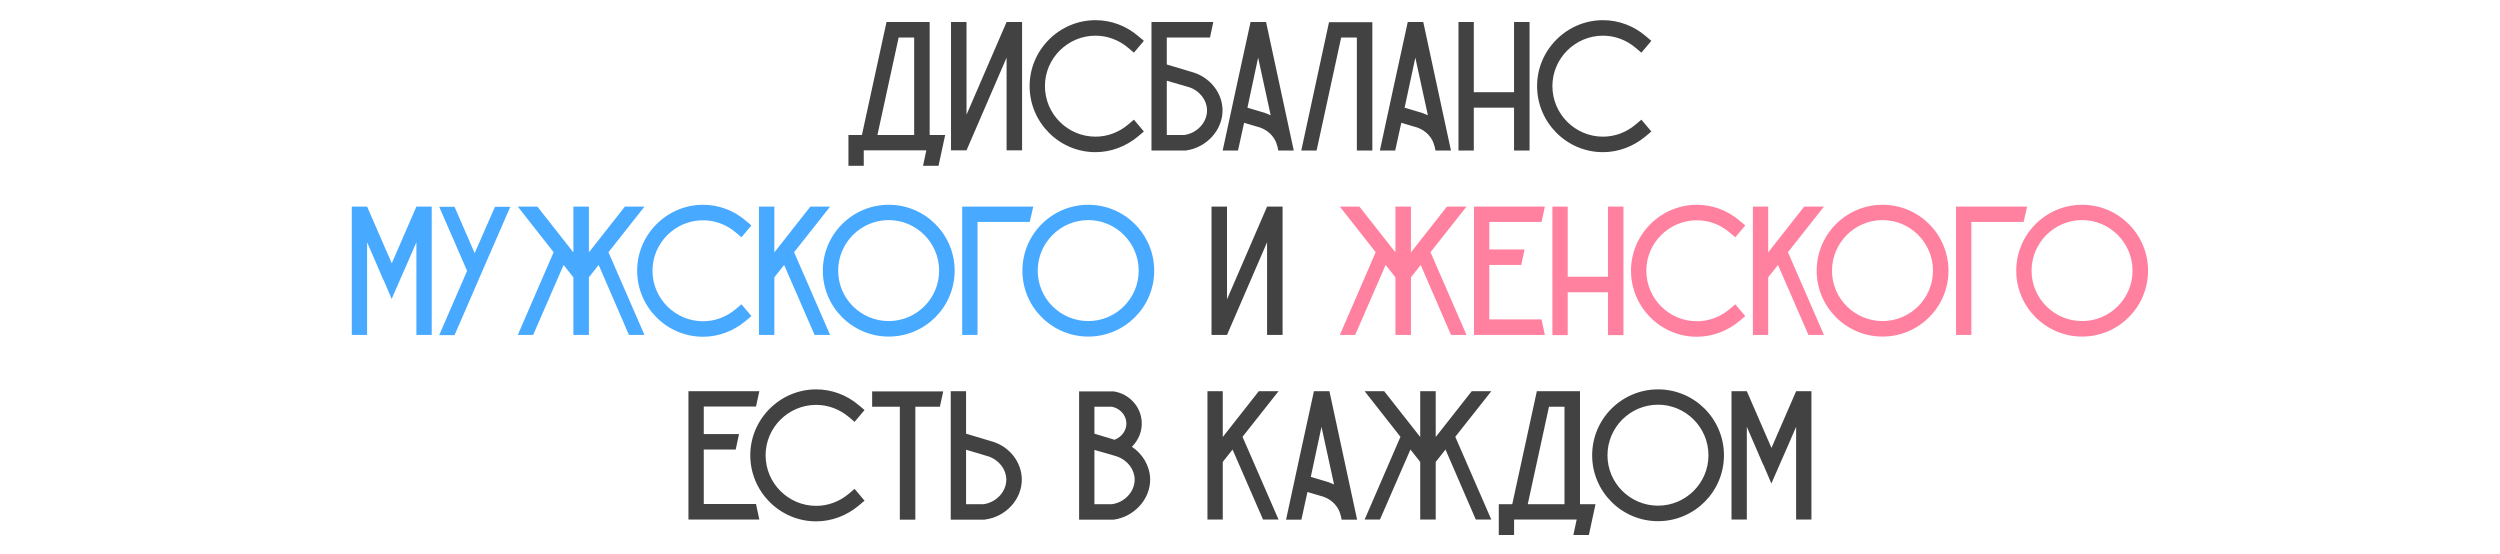 <?xml version="1.0" encoding="UTF-8"?> <svg xmlns="http://www.w3.org/2000/svg" width="948" height="210" viewBox="0 0 948 210" fill="none"> <path d="M352.528 51.19H358.408C357.568 55.11 356.728 58.96 355.888 62.88H350.008L351.268 57H327.538V62.88H321.728V51.19H326.838L336.148 8.42V8.35H352.528V51.19ZM332.718 51.19H346.648V14.23H340.768L332.718 51.19ZM381.695 8.35H387.575V57H381.695V21.86L366.505 57H360.625V8.35H366.505V43.49L381.695 8.35ZM431.519 51.75C426.969 55.53 421.299 57.7 415.419 57.7C401.629 57.7 390.429 46.43 390.429 32.64C390.429 26.06 393.019 19.76 397.779 15C402.469 10.31 408.769 7.65 415.419 7.65C421.299 7.65 426.969 9.75 431.519 13.6L433.759 15.49L429.979 19.97L427.739 18.08C424.239 15.14 419.899 13.53 415.419 13.53C404.849 13.53 396.239 22.14 396.239 32.64C396.239 43.21 404.849 51.82 415.419 51.82C419.899 51.82 424.239 50.21 427.739 47.27L429.979 45.38L433.759 49.86L431.519 51.75ZM452.95 27.6C459.18 29.77 463.45 35.37 463.59 41.6C463.73 49.23 457.57 56.02 449.66 57.07H449.45H436.64V8.35H460.09C459.67 10.31 459.25 12.27 458.83 14.23H442.45V24.45L452.95 27.6ZM449.1 51.19C454 50.49 457.78 46.36 457.71 41.74C457.64 37.96 454.98 34.53 451.13 33.13L442.45 30.61V51.19H449.1ZM480.092 8.35C483.592 24.59 487.092 40.83 490.592 57.07H484.712L484.432 55.6L484.292 55.25C483.592 52.24 481.212 49.58 477.922 48.39L471.762 46.57L469.452 57.07H463.642C467.142 40.83 470.642 24.59 474.212 8.35H480.092ZM479.812 42.86C480.512 43.14 481.212 43.42 481.842 43.7C480.232 36.42 478.692 29.14 477.082 21.86C475.752 28.16 474.352 34.53 473.022 40.83L479.812 42.86ZM504.017 8.42H520.397V57.07H514.517V14.23H508.567L499.257 57.07H493.447L503.947 8.49L504.017 8.42ZM539.702 8.35C543.202 24.59 546.702 40.83 550.202 57.07H544.322L544.042 55.6L543.902 55.25C543.202 52.24 540.822 49.58 537.532 48.39L531.372 46.57L529.062 57.07H523.252C526.752 40.83 530.252 24.59 533.822 8.35H539.702ZM539.422 42.86C540.122 43.14 540.822 43.42 541.452 43.7C539.842 36.42 538.302 29.14 536.692 21.86C535.362 28.16 533.962 34.53 532.632 40.83L539.422 42.86ZM574.126 8.35H580.006V57.07H574.126V40.83H558.866V57.07H553.056V8.35H558.866V34.95H574.126V8.35ZM623.951 51.75C619.401 55.53 613.731 57.7 607.851 57.7C594.061 57.7 582.861 46.43 582.861 32.64C582.861 26.06 585.451 19.76 590.211 15C594.901 10.31 601.201 7.65 607.851 7.65C613.731 7.65 619.401 9.75 623.951 13.6L626.191 15.49L622.411 19.97L620.171 18.08C616.671 15.14 612.331 13.53 607.851 13.53C597.281 13.53 588.671 22.14 588.671 32.64C588.671 43.21 597.281 51.82 607.851 51.82C612.331 51.82 616.671 50.21 620.171 47.27L622.411 45.38L626.191 49.86L623.951 51.75Z" fill="#424242"></path> <path d="M286.679 191.12C287.099 193.08 287.519 195.04 287.939 197H261.059V148.35H287.939C287.519 150.31 287.099 152.27 286.679 154.16H266.869V164.59H280.239C279.819 166.55 279.399 168.51 278.979 170.47H266.869V191.12H286.679ZM325.596 191.75C321.046 195.53 315.376 197.7 309.496 197.7C295.706 197.7 284.506 186.43 284.506 172.64C284.506 166.06 287.096 159.76 291.856 155C296.546 150.31 302.846 147.65 309.496 147.65C315.376 147.65 321.046 149.75 325.596 153.6L327.836 155.49L324.056 159.97L321.816 158.08C318.316 155.14 313.976 153.53 309.496 153.53C298.926 153.53 290.316 162.14 290.316 172.64C290.316 183.21 298.926 191.82 309.496 191.82C313.976 191.82 318.316 190.21 321.816 187.27L324.056 185.38L327.836 189.86L325.596 191.75ZM330.717 148.42H357.667C357.247 150.38 356.827 152.27 356.407 154.23H347.097V197.07H341.217V154.23H330.717V148.42ZM387.472 181.6C387.612 189.23 381.452 196.02 373.542 197L373.332 197.07H360.522V148.35H366.332V164.45L376.832 167.6C383.062 169.7 387.332 175.37 387.472 181.6ZM381.592 181.74C381.522 177.96 378.862 174.53 375.012 173.13L366.332 170.54V191.19H372.982C377.882 190.49 381.662 186.36 381.592 181.74ZM429.214 169.42C433.344 172.15 436.004 176.7 436.144 181.6C436.284 189.23 430.124 196.02 422.214 197.07H422.004H409.194V148.42H422.074H422.284C428.094 149.26 432.574 154.09 432.924 159.76C433.204 163.47 431.734 166.9 429.214 169.42ZM415.004 154.23V164.45L422.634 166.76C425.434 165.71 427.324 163.05 427.114 160.18C426.904 157.24 424.594 154.79 421.584 154.23H415.004ZM421.654 191.19C426.554 190.49 430.334 186.36 430.264 181.74C430.194 177.96 427.534 174.53 423.684 173.13L422.564 172.78L415.004 170.61V191.19H421.654ZM484.816 148.35C480.266 154.09 475.716 159.9 471.166 165.64L484.816 197H478.936L467.386 170.47L463.676 175.16V197H457.866V148.35H463.676V165.71C468.226 159.9 472.776 154.09 477.326 148.35H484.816ZM504.121 148.35C507.621 164.59 511.121 180.83 514.621 197.07H508.741L508.461 195.6L508.321 195.25C507.621 192.24 505.241 189.58 501.951 188.39L495.791 186.57L493.481 197.07H487.671C491.171 180.83 494.671 164.59 498.241 148.35H504.121ZM503.841 182.86C504.541 183.14 505.241 183.42 505.871 183.7C504.261 176.42 502.721 169.14 501.111 161.86C499.781 168.16 498.381 174.53 497.051 180.83L503.841 182.86ZM565.495 148.35C560.945 154.09 556.395 159.9 551.845 165.64L565.495 197H559.615L548.135 170.47L544.425 175.16V197H538.545V175.16L534.835 170.47L523.285 197H517.475L531.055 165.64C526.505 159.9 521.955 154.09 517.475 148.35H524.895C529.445 154.09 533.995 159.9 538.545 165.71V148.35H544.425V165.71C548.975 159.9 553.525 154.09 558.075 148.35H565.495ZM599.135 191.19H605.015C604.175 195.11 603.335 198.96 602.495 202.88H596.615L597.875 197H574.145V202.88H568.335V191.19H573.445L582.755 148.42V148.35H599.135V191.19ZM579.325 191.19H593.255V154.23H587.375L579.325 191.19ZM653.725 172.64C653.725 186.43 642.525 197.63 628.735 197.63C614.945 197.63 603.745 186.43 603.745 172.64C603.745 158.85 614.945 147.65 628.735 147.65C642.525 147.65 653.725 158.85 653.725 172.64ZM647.845 172.64C647.845 162.07 639.235 153.46 628.735 153.46C618.165 153.46 609.555 162.07 609.555 172.64C609.555 183.21 618.165 191.75 628.735 191.75C639.235 191.75 647.845 183.21 647.845 172.64ZM681.087 148.35H686.897V197H681.087V161.86L677.657 169.77L675.067 175.65L674.647 176.63L671.707 183.35L668.837 176.63L668.347 175.65L665.827 169.77L662.397 161.86V197H656.587V148.35H662.397L671.707 169.77V169.84L671.777 169.77L681.087 148.35Z" fill="#424242"></path> <path d="M157.898 78.35H163.708V127H157.898V91.86L154.468 99.77L151.878 105.65L151.458 106.63L148.518 113.35L145.648 106.63L145.158 105.65L142.638 99.77L139.208 91.86V127H133.398V78.35H139.208L148.518 99.77V99.84L148.588 99.77L157.898 78.35ZM187.692 78.42H193.502L182.932 102.71L179.992 109.5L172.362 127.07H166.552L177.122 102.71L166.552 78.42H172.362L179.992 95.99L187.692 78.42ZM244.377 78.35C239.827 84.09 235.277 89.9 230.727 95.64L244.377 127H238.497L227.017 100.47L223.307 105.16V127H217.427V105.16L213.717 100.47L202.167 127H196.357L209.937 95.64C205.387 89.9 200.837 84.09 196.357 78.35H203.777C208.327 84.09 212.877 89.9 217.427 95.71V78.35H223.307V95.71C227.857 89.9 232.407 84.09 236.957 78.35H244.377ZM282.701 121.75C278.151 125.53 272.481 127.7 266.601 127.7C252.811 127.7 241.611 116.43 241.611 102.64C241.611 96.06 244.201 89.76 248.961 85C253.651 80.31 259.951 77.65 266.601 77.65C272.481 77.65 278.151 79.75 282.701 83.6L284.941 85.49L281.161 89.97L278.921 88.08C275.421 85.14 271.081 83.53 266.601 83.53C256.031 83.53 247.421 92.14 247.421 102.64C247.421 113.21 256.031 121.82 266.601 121.82C271.081 121.82 275.421 120.21 278.921 117.27L281.161 115.38L284.941 119.86L282.701 121.75ZM314.772 78.35C310.222 84.09 305.672 89.9 301.122 95.64L314.772 127H308.892L297.342 100.47L293.632 105.16V127H287.822V78.35H293.632V95.71C298.182 89.9 302.732 84.09 307.282 78.35H314.772ZM362.001 102.64C362.001 116.43 350.801 127.63 337.011 127.63C323.221 127.63 312.021 116.43 312.021 102.64C312.021 88.85 323.221 77.65 337.011 77.65C350.801 77.65 362.001 88.85 362.001 102.64ZM356.121 102.64C356.121 92.07 347.511 83.46 337.011 83.46C326.441 83.46 317.831 92.07 317.831 102.64C317.831 113.21 326.441 121.75 337.011 121.75C347.511 121.75 356.121 113.21 356.121 102.64ZM364.863 78.35H391.813C391.393 80.31 390.903 82.2 390.483 84.16H370.673V127H364.863V78.35ZM437.675 102.64C437.675 116.43 426.475 127.63 412.685 127.63C398.895 127.63 387.695 116.43 387.695 102.64C387.695 88.85 398.895 77.65 412.685 77.65C426.475 77.65 437.675 88.85 437.675 102.64ZM431.795 102.64C431.795 92.07 423.185 83.46 412.685 83.46C402.115 83.46 393.505 92.07 393.505 102.64C393.505 113.21 402.115 121.75 412.685 121.75C423.185 121.75 431.795 113.21 431.795 102.64Z" fill="#47A9FF"></path> <path d="M480.474 78.35H486.354V127H480.474V91.86L465.284 127H459.404V78.35H465.284V113.49L480.474 78.35Z" fill="#424242"></path> <path d="M556.096 78.35C551.546 84.09 546.996 89.9 542.446 95.64L556.096 127H550.216L538.736 100.47L535.026 105.16V127H529.146V105.16L525.436 100.47L513.886 127H508.076L521.656 95.64C517.106 89.9 512.556 84.09 508.076 78.35H515.496C520.046 84.09 524.596 89.9 529.146 95.71V78.35H535.026V95.71C539.576 89.9 544.126 84.09 548.676 78.35H556.096ZM584.555 121.12C584.975 123.08 585.395 125.04 585.815 127H558.935V78.35H585.815C585.395 80.31 584.975 82.27 584.555 84.16H564.745V94.59H578.115C577.695 96.55 577.275 98.51 576.855 100.47H564.745V121.12H584.555ZM609.741 78.35H615.621V127.07H609.741V110.83H594.481V127.07H588.671V78.35H594.481V104.95H609.741V78.35ZM659.566 121.75C655.016 125.53 649.346 127.7 643.466 127.7C629.676 127.7 618.476 116.43 618.476 102.64C618.476 96.06 621.066 89.76 625.826 85C630.516 80.31 636.816 77.65 643.466 77.65C649.346 77.65 655.016 79.75 659.566 83.6L661.806 85.49L658.026 89.97L655.786 88.08C652.286 85.14 647.946 83.53 643.466 83.53C632.896 83.53 624.286 92.14 624.286 102.64C624.286 113.21 632.896 121.82 643.466 121.82C647.946 121.82 652.286 120.21 655.786 117.27L658.026 115.38L661.806 119.86L659.566 121.75ZM691.637 78.35C687.087 84.09 682.537 89.9 677.987 95.64L691.637 127H685.757L674.207 100.47L670.497 105.16V127H664.687V78.35H670.497V95.71C675.047 89.9 679.597 84.09 684.147 78.35H691.637ZM738.866 102.64C738.866 116.43 727.666 127.63 713.876 127.63C700.086 127.63 688.886 116.43 688.886 102.64C688.886 88.85 700.086 77.65 713.876 77.65C727.666 77.65 738.866 88.85 738.866 102.64ZM732.986 102.64C732.986 92.07 724.376 83.46 713.876 83.46C703.306 83.46 694.696 92.07 694.696 102.64C694.696 113.21 703.306 121.75 713.876 121.75C724.376 121.75 732.986 113.21 732.986 102.64ZM741.728 78.35H768.678C768.258 80.31 767.768 82.2 767.348 84.16H747.538V127H741.728V78.35ZM814.54 102.64C814.54 116.43 803.34 127.63 789.55 127.63C775.76 127.63 764.56 116.43 764.56 102.64C764.56 88.85 775.76 77.65 789.55 77.65C803.34 77.65 814.54 88.85 814.54 102.64ZM808.66 102.64C808.66 92.07 800.05 83.46 789.55 83.46C778.98 83.46 770.37 92.07 770.37 102.64C770.37 113.21 778.98 121.75 789.55 121.75C800.05 121.75 808.66 113.21 808.66 102.64Z" fill="#FF819F"></path> </svg> 